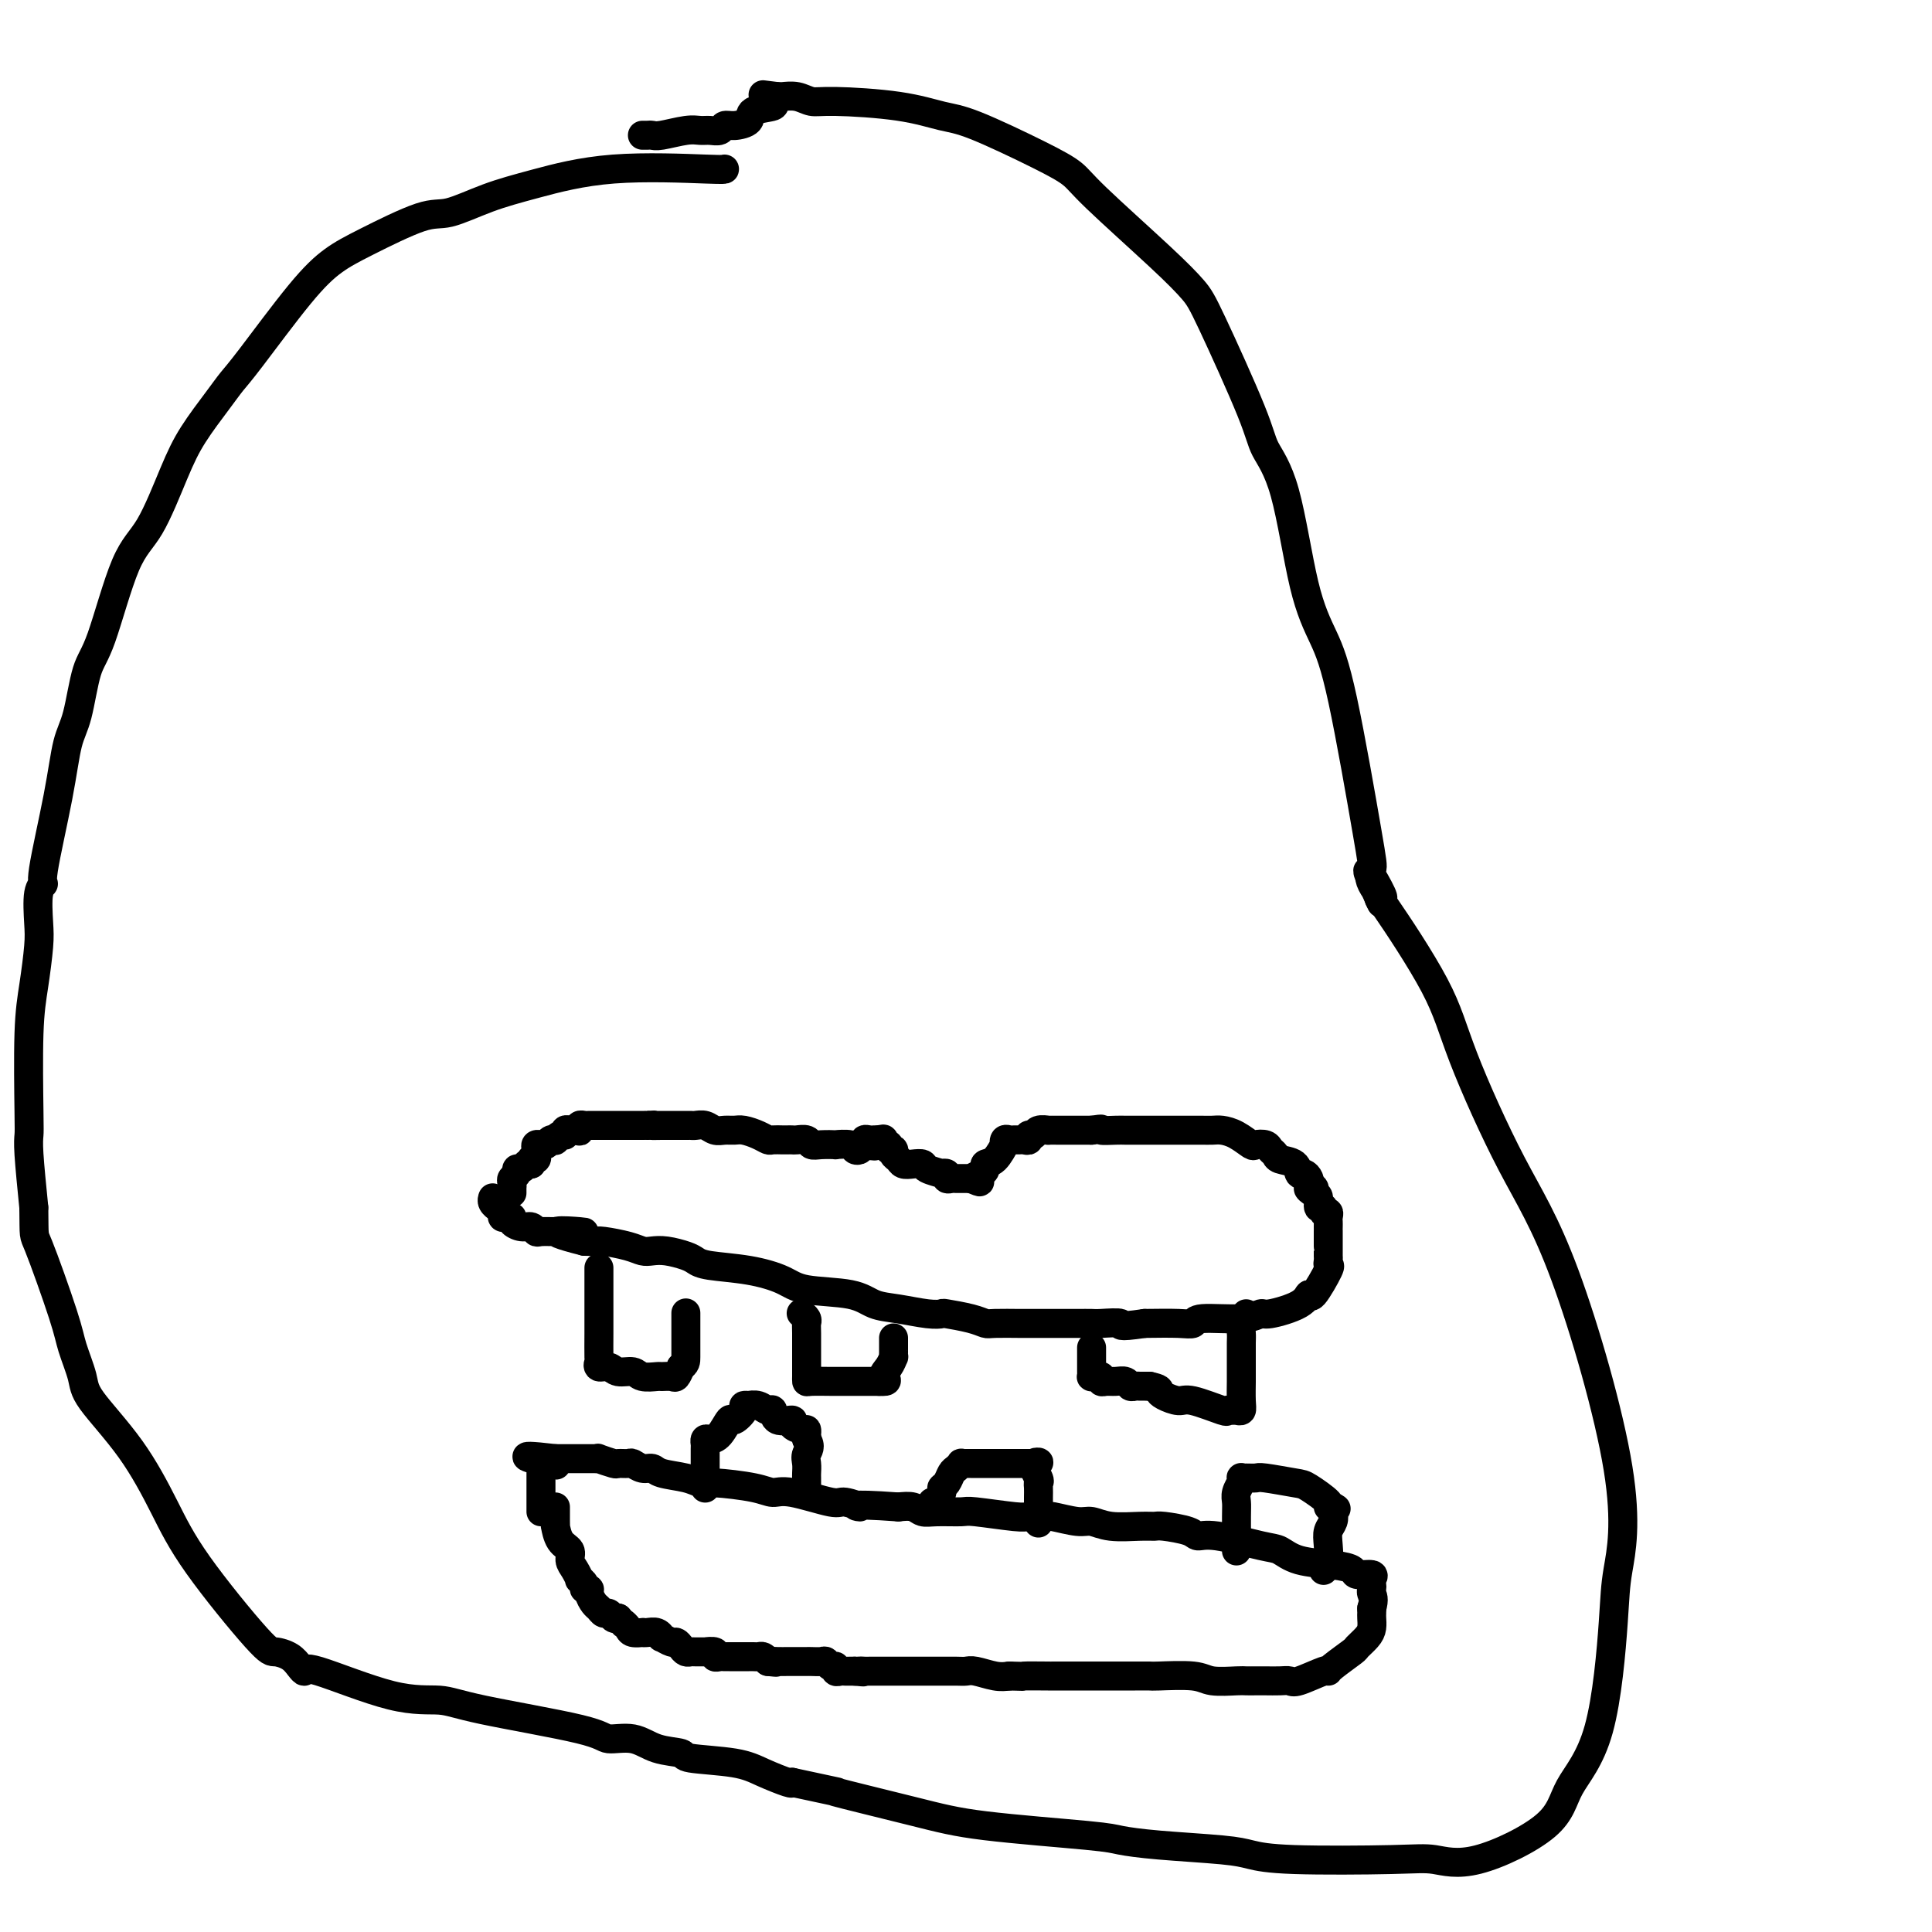 <svg viewBox='0 0 400 400' version='1.1' xmlns='http://www.w3.org/2000/svg' xmlns:xlink='http://www.w3.org/1999/xlink'><g fill='none' stroke='#000000' stroke-width='6' stroke-linecap='round' stroke-linejoin='round'><path d='M106,247c0.002,-0.446 0.005,-0.893 0,-1c-0.005,-0.107 -0.016,0.125 0,0c0.016,-0.125 0.060,-0.607 0,-1c-0.060,-0.393 -0.223,-0.697 0,-1c0.223,-0.303 0.833,-0.603 1,-1c0.167,-0.397 -0.110,-0.890 0,-1c0.110,-0.110 0.607,0.163 1,0c0.393,-0.163 0.684,-0.761 1,-1c0.316,-0.239 0.658,-0.120 1,0'/><path d='M110,241c0.558,-1.168 -0.048,-1.087 0,-1c0.048,0.087 0.749,0.181 1,0c0.251,-0.181 0.052,-0.637 0,-1c-0.052,-0.363 0.042,-0.632 0,-1c-0.042,-0.368 -0.219,-0.834 0,-1c0.219,-0.166 0.833,-0.031 1,0c0.167,0.031 -0.114,-0.043 0,0c0.114,0.043 0.622,0.204 1,0c0.378,-0.204 0.627,-0.772 1,-1c0.373,-0.228 0.870,-0.118 1,0c0.130,0.118 -0.106,0.242 0,0c0.106,-0.242 0.553,-0.849 1,-1c0.447,-0.151 0.893,0.155 1,0c0.107,-0.155 -0.125,-0.773 0,-1c0.125,-0.227 0.607,-0.065 1,0c0.393,0.065 0.696,0.032 1,0'/><path d='M119,234c1.615,-1.099 1.154,-0.347 1,0c-0.154,0.347 0.000,0.289 0,0c-0.000,-0.289 -0.155,-0.810 0,-1c0.155,-0.190 0.619,-0.051 1,0c0.381,0.051 0.679,0.014 1,0c0.321,-0.014 0.663,-0.004 1,0c0.337,0.004 0.667,0.001 1,0c0.333,-0.001 0.667,-0.000 1,0c0.333,0.000 0.664,0.000 1,0c0.336,-0.000 0.676,-0.000 1,0c0.324,0.000 0.632,0.000 1,0c0.368,-0.000 0.795,-0.000 1,0c0.205,0.000 0.189,0.000 1,0c0.811,-0.000 2.449,-0.000 3,0c0.551,0.000 0.015,0.000 0,0c-0.015,-0.000 0.493,-0.000 1,0'/><path d='M134,233c2.456,-0.155 1.096,-0.041 1,0c-0.096,0.041 1.074,0.011 2,0c0.926,-0.011 1.609,-0.003 2,0c0.391,0.003 0.489,-0.000 1,0c0.511,0.000 1.435,0.004 2,0c0.565,-0.004 0.770,-0.015 1,0c0.230,0.015 0.485,0.057 1,0c0.515,-0.057 1.292,-0.212 2,0c0.708,0.212 1.348,0.792 2,1c0.652,0.208 1.316,0.046 2,0c0.684,-0.046 1.386,0.026 2,0c0.614,-0.026 1.138,-0.151 2,0c0.862,0.151 2.062,0.576 3,1c0.938,0.424 1.614,0.846 2,1c0.386,0.154 0.484,0.042 1,0c0.516,-0.042 1.452,-0.012 2,0c0.548,0.012 0.710,0.007 1,0c0.290,-0.007 0.709,-0.016 1,0c0.291,0.016 0.454,0.057 1,0c0.546,-0.057 1.474,-0.211 2,0c0.526,0.211 0.649,0.788 1,1c0.351,0.212 0.930,0.060 2,0c1.070,-0.060 2.630,-0.030 3,0c0.370,0.030 -0.451,0.058 0,0c0.451,-0.058 2.172,-0.201 3,0c0.828,0.201 0.761,0.746 1,1c0.239,0.254 0.782,0.215 1,0c0.218,-0.215 0.109,-0.608 0,-1'/><path d='M178,237c6.743,0.603 1.599,0.109 0,0c-1.599,-0.109 0.345,0.167 1,0c0.655,-0.167 0.021,-0.777 0,-1c-0.021,-0.223 0.571,-0.060 1,0c0.429,0.060 0.694,0.017 1,0c0.306,-0.017 0.653,-0.009 1,0'/><path d='M182,236c0.863,-0.220 1.020,-0.270 1,0c-0.020,0.270 -0.216,0.860 0,1c0.216,0.140 0.846,-0.170 1,0c0.154,0.170 -0.167,0.820 0,1c0.167,0.180 0.821,-0.109 1,0c0.179,0.109 -0.116,0.617 0,1c0.116,0.383 0.645,0.641 1,1c0.355,0.359 0.538,0.818 1,1c0.462,0.182 1.205,0.088 2,0c0.795,-0.088 1.643,-0.168 2,0c0.357,0.168 0.224,0.585 1,1c0.776,0.415 2.460,0.829 3,1c0.540,0.171 -0.064,0.098 0,0c0.064,-0.098 0.795,-0.222 1,0c0.205,0.222 -0.118,0.792 0,1c0.118,0.208 0.675,0.056 1,0c0.325,-0.056 0.417,-0.015 1,0c0.583,0.015 1.657,0.004 2,0c0.343,-0.004 -0.045,-0.001 0,0c0.045,0.001 0.522,0.001 1,0'/><path d='M201,244c3.123,1.286 1.431,0.502 1,0c-0.431,-0.502 0.400,-0.720 1,-1c0.600,-0.280 0.970,-0.620 1,-1c0.030,-0.380 -0.280,-0.799 0,-1c0.280,-0.201 1.150,-0.183 2,-1c0.850,-0.817 1.681,-2.468 2,-3c0.319,-0.532 0.127,0.054 0,0c-0.127,-0.054 -0.189,-0.747 0,-1c0.189,-0.253 0.629,-0.067 1,0c0.371,0.067 0.673,0.014 1,0c0.327,-0.014 0.679,0.011 1,0c0.321,-0.011 0.609,-0.059 1,0c0.391,0.059 0.883,0.226 1,0c0.117,-0.226 -0.142,-0.845 0,-1c0.142,-0.155 0.686,0.155 1,0c0.314,-0.155 0.398,-0.773 1,-1c0.602,-0.227 1.723,-0.061 2,0c0.277,0.061 -0.291,0.016 0,0c0.291,-0.016 1.439,-0.004 2,0c0.561,0.004 0.534,0.001 1,0c0.466,-0.001 1.424,-0.000 2,0c0.576,0.000 0.771,0.000 1,0c0.229,-0.000 0.494,-0.000 1,0c0.506,0.000 1.253,0.000 2,0'/><path d='M226,234c3.080,-0.464 1.779,-0.124 2,0c0.221,0.124 1.964,0.033 3,0c1.036,-0.033 1.364,-0.009 2,0c0.636,0.009 1.580,0.002 2,0c0.420,-0.002 0.315,-0.001 1,0c0.685,0.001 2.158,0.000 3,0c0.842,-0.000 1.052,-0.000 1,0c-0.052,0.000 -0.364,0.000 0,0c0.364,-0.000 1.406,-0.000 2,0c0.594,0.000 0.741,0.000 1,0c0.259,-0.000 0.632,-0.000 1,0c0.368,0.000 0.732,0.000 1,0c0.268,-0.000 0.441,-0.001 1,0c0.559,0.001 1.503,0.002 2,0c0.497,-0.002 0.547,-0.007 1,0c0.453,0.007 1.311,0.027 2,0c0.689,-0.027 1.211,-0.099 2,0c0.789,0.099 1.846,0.369 3,1c1.154,0.631 2.404,1.622 3,2c0.596,0.378 0.539,0.143 1,0c0.461,-0.143 1.440,-0.194 2,0c0.560,0.194 0.699,0.634 1,1c0.301,0.366 0.763,0.658 1,1c0.237,0.342 0.249,0.736 1,1c0.751,0.264 2.240,0.400 3,1c0.760,0.600 0.791,1.666 1,2c0.209,0.334 0.595,-0.064 1,0c0.405,0.064 0.830,0.590 1,1c0.170,0.410 0.085,0.705 0,1'/><path d='M271,245c2.277,1.720 0.471,1.020 0,1c-0.471,-0.020 0.395,0.640 1,1c0.605,0.360 0.951,0.421 1,1c0.049,0.579 -0.197,1.675 0,2c0.197,0.325 0.837,-0.120 1,0c0.163,0.120 -0.153,0.805 0,1c0.153,0.195 0.773,-0.101 1,0c0.227,0.101 0.061,0.599 0,1c-0.061,0.401 -0.016,0.706 0,1c0.016,0.294 0.004,0.576 0,1c-0.004,0.424 -0.001,0.988 0,1c0.001,0.012 0.000,-0.530 0,0c-0.000,0.530 0.000,2.131 0,3c-0.000,0.869 -0.001,1.008 0,1c0.001,-0.008 0.003,-0.161 0,0c-0.003,0.161 -0.011,0.637 0,1c0.011,0.363 0.042,0.614 0,1c-0.042,0.386 -0.157,0.908 0,1c0.157,0.092 0.585,-0.244 0,1c-0.585,1.244 -2.183,4.070 -3,5c-0.817,0.930 -0.853,-0.034 -1,0c-0.147,0.034 -0.404,1.066 -2,2c-1.596,0.934 -4.531,1.771 -6,2c-1.469,0.229 -1.471,-0.149 -2,0c-0.529,0.149 -1.584,0.824 -4,1c-2.416,0.176 -6.194,-0.149 -8,0c-1.806,0.149 -1.640,0.771 -2,1c-0.360,0.229 -1.246,0.065 -3,0c-1.754,-0.065 -4.377,-0.033 -7,0'/><path d='M237,274c-6.327,0.928 -4.645,0.249 -5,0c-0.355,-0.249 -2.748,-0.067 -4,0c-1.252,0.067 -1.363,0.018 -2,0c-0.637,-0.018 -1.799,-0.005 -3,0c-1.201,0.005 -2.440,0.001 -3,0c-0.560,-0.001 -0.440,-0.001 -1,0c-0.560,0.001 -1.798,0.001 -3,0c-1.202,-0.001 -2.367,-0.003 -3,0c-0.633,0.003 -0.734,0.011 -2,0c-1.266,-0.011 -3.696,-0.042 -5,0c-1.304,0.042 -1.480,0.156 -2,0c-0.520,-0.156 -1.383,-0.581 -3,-1c-1.617,-0.419 -3.986,-0.832 -5,-1c-1.014,-0.168 -0.671,-0.090 -1,0c-0.329,0.090 -1.330,0.194 -3,0c-1.670,-0.194 -4.009,-0.685 -6,-1c-1.991,-0.315 -3.635,-0.455 -5,-1c-1.365,-0.545 -2.452,-1.494 -5,-2c-2.548,-0.506 -6.556,-0.569 -9,-1c-2.444,-0.431 -3.325,-1.228 -5,-2c-1.675,-0.772 -4.146,-1.517 -7,-2c-2.854,-0.483 -6.091,-0.704 -8,-1c-1.909,-0.296 -2.489,-0.667 -3,-1c-0.511,-0.333 -0.953,-0.628 -2,-1c-1.047,-0.372 -2.701,-0.821 -4,-1c-1.299,-0.179 -2.245,-0.086 -3,0c-0.755,0.086 -1.318,0.167 -2,0c-0.682,-0.167 -1.482,-0.581 -3,-1c-1.518,-0.419 -3.755,-0.844 -5,-1c-1.245,-0.156 -1.499,-0.045 -2,0c-0.501,0.045 -1.251,0.022 -2,0'/><path d='M121,257c-11.126,-2.773 -3.439,-2.206 -1,-2c2.439,0.206 -0.368,0.051 -2,0c-1.632,-0.051 -2.089,0.001 -3,0c-0.911,-0.001 -2.276,-0.056 -3,0c-0.724,0.056 -0.806,0.221 -1,0c-0.194,-0.221 -0.500,-0.830 -1,-1c-0.500,-0.170 -1.196,0.099 -2,0c-0.804,-0.099 -1.717,-0.565 -2,-1c-0.283,-0.435 0.064,-0.838 0,-1c-0.064,-0.162 -0.538,-0.081 -1,0c-0.462,0.081 -0.912,0.163 -1,0c-0.088,-0.163 0.187,-0.569 0,-1c-0.187,-0.431 -0.835,-0.886 -1,-1c-0.165,-0.114 0.152,0.114 0,0c-0.152,-0.114 -0.772,-0.569 -1,-1c-0.228,-0.431 -0.065,-0.837 0,-1c0.065,-0.163 0.033,-0.081 0,0'/><path d='M115,312c-0.000,0.330 -0.001,0.660 0,1c0.001,0.340 0.002,0.689 0,1c-0.002,0.311 -0.007,0.583 0,1c0.007,0.417 0.026,0.979 0,1c-0.026,0.021 -0.095,-0.501 0,0c0.095,0.501 0.355,2.023 1,3c0.645,0.977 1.674,1.410 2,2c0.326,0.590 -0.052,1.338 0,2c0.052,0.662 0.535,1.239 1,2c0.465,0.761 0.913,1.706 1,2c0.087,0.294 -0.188,-0.063 0,0c0.188,0.063 0.838,0.545 1,1c0.162,0.455 -0.164,0.881 0,1c0.164,0.119 0.817,-0.069 1,0c0.183,0.069 -0.106,0.396 0,1c0.106,0.604 0.606,1.486 1,2c0.394,0.514 0.683,0.660 1,1c0.317,0.340 0.662,0.875 1,1c0.338,0.125 0.668,-0.159 1,0c0.332,0.159 0.666,0.760 1,1c0.334,0.240 0.667,0.120 1,0'/><path d='M128,335c1.565,1.729 0.979,1.052 1,1c0.021,-0.052 0.649,0.522 1,1c0.351,0.478 0.426,0.859 1,1c0.574,0.141 1.646,0.042 2,0c0.354,-0.042 -0.012,-0.026 0,0c0.012,0.026 0.402,0.064 1,0c0.598,-0.064 1.403,-0.228 2,0c0.597,0.228 0.986,0.848 1,1c0.014,0.152 -0.347,-0.166 0,0c0.347,0.166 1.403,0.815 2,1c0.597,0.185 0.736,-0.094 1,0c0.264,0.094 0.653,0.561 1,1c0.347,0.439 0.651,0.850 1,1c0.349,0.150 0.742,0.039 1,0c0.258,-0.039 0.380,-0.007 1,0c0.620,0.007 1.738,-0.012 2,0c0.262,0.012 -0.334,0.056 0,0c0.334,-0.056 1.596,-0.211 2,0c0.404,0.211 -0.051,0.789 0,1c0.051,0.211 0.609,0.057 1,0c0.391,-0.057 0.615,-0.015 1,0c0.385,0.015 0.930,0.004 1,0c0.070,-0.004 -0.336,-0.001 0,0c0.336,0.001 1.413,0.000 2,0c0.587,-0.000 0.682,0.000 1,0c0.318,-0.000 0.859,-0.001 1,0c0.141,0.001 -0.117,0.003 0,0c0.117,-0.003 0.609,-0.011 1,0c0.391,0.011 0.682,0.041 1,0c0.318,-0.041 0.662,-0.155 1,0c0.338,0.155 0.669,0.577 1,1'/><path d='M159,344c2.825,0.309 1.387,0.083 1,0c-0.387,-0.083 0.277,-0.022 1,0c0.723,0.022 1.503,0.006 2,0c0.497,-0.006 0.709,-0.002 1,0c0.291,0.002 0.659,0.001 1,0c0.341,-0.001 0.655,-0.001 1,0c0.345,0.001 0.722,0.004 1,0c0.278,-0.004 0.457,-0.016 1,0c0.543,0.016 1.451,0.061 2,0c0.549,-0.061 0.738,-0.226 1,0c0.262,0.226 0.595,0.845 1,1c0.405,0.155 0.882,-0.155 1,0c0.118,0.155 -0.122,0.774 0,1c0.122,0.226 0.607,0.061 1,0c0.393,-0.061 0.693,-0.016 1,0c0.307,0.016 0.621,0.004 1,0c0.379,-0.004 0.823,-0.001 1,0c0.177,0.001 0.089,0.001 0,0'/><path d='M177,346c2.964,0.309 1.372,0.083 1,0c-0.372,-0.083 0.474,-0.022 1,0c0.526,0.022 0.732,0.006 1,0c0.268,-0.006 0.596,-0.002 1,0c0.404,0.002 0.882,0.000 1,0c0.118,-0.000 -0.124,-0.000 0,0c0.124,0.000 0.613,0.000 1,0c0.387,-0.000 0.670,-0.000 1,0c0.330,0.000 0.707,0.000 1,0c0.293,-0.000 0.502,-0.000 1,0c0.498,0.000 1.283,0.000 2,0c0.717,-0.000 1.364,-0.000 2,0c0.636,0.000 1.259,0.000 2,0c0.741,-0.000 1.600,-0.001 2,0c0.400,0.001 0.340,0.004 1,0c0.660,-0.004 2.039,-0.015 3,0c0.961,0.015 1.505,0.056 2,0c0.495,-0.056 0.941,-0.207 2,0c1.059,0.207 2.731,0.774 4,1c1.269,0.226 2.134,0.113 3,0'/><path d='M209,347c5.330,0.155 2.654,0.041 3,0c0.346,-0.041 3.713,-0.011 5,0c1.287,0.011 0.492,0.003 1,0c0.508,-0.003 2.318,-0.001 3,0c0.682,0.001 0.236,0.000 1,0c0.764,-0.000 2.737,-0.000 4,0c1.263,0.000 1.814,0.000 3,0c1.186,-0.000 3.007,-0.001 4,0c0.993,0.001 1.159,0.004 2,0c0.841,-0.004 2.358,-0.015 3,0c0.642,0.015 0.409,0.057 2,0c1.591,-0.057 5.007,-0.211 7,0c1.993,0.211 2.563,0.789 4,1c1.437,0.211 3.739,0.057 5,0c1.261,-0.057 1.479,-0.016 2,0c0.521,0.016 1.344,0.006 2,0c0.656,-0.006 1.146,-0.009 2,0c0.854,0.009 2.071,0.031 3,0c0.929,-0.031 1.569,-0.114 2,0c0.431,0.114 0.652,0.426 2,0c1.348,-0.426 3.824,-1.591 5,-2c1.176,-0.409 1.054,-0.063 1,0c-0.054,0.063 -0.039,-0.157 1,-1c1.039,-0.843 3.101,-2.310 4,-3c0.899,-0.690 0.633,-0.605 1,-1c0.367,-0.395 1.366,-1.272 2,-2c0.634,-0.728 0.902,-1.309 1,-2c0.098,-0.691 0.026,-1.494 0,-2c-0.026,-0.506 -0.008,-0.716 0,-1c0.008,-0.284 0.004,-0.642 0,-1'/><path d='M284,333c0.620,-2.024 0.169,-2.585 0,-3c-0.169,-0.415 -0.056,-0.685 0,-1c0.056,-0.315 0.056,-0.676 0,-1c-0.056,-0.324 -0.168,-0.612 0,-1c0.168,-0.388 0.614,-0.876 0,-1c-0.614,-0.124 -2.289,0.117 -3,0c-0.711,-0.117 -0.456,-0.593 -1,-1c-0.544,-0.407 -1.885,-0.744 -4,-1c-2.115,-0.256 -5.004,-0.432 -7,-1c-1.996,-0.568 -3.098,-1.528 -4,-2c-0.902,-0.472 -1.604,-0.456 -4,-1c-2.396,-0.544 -6.486,-1.648 -9,-2c-2.514,-0.352 -3.450,0.049 -4,0c-0.550,-0.049 -0.713,-0.548 -2,-1c-1.287,-0.452 -3.699,-0.857 -5,-1c-1.301,-0.143 -1.490,-0.023 -2,0c-0.510,0.023 -1.342,-0.050 -3,0c-1.658,0.050 -4.144,0.224 -6,0c-1.856,-0.224 -3.082,-0.845 -4,-1c-0.918,-0.155 -1.528,0.156 -3,0c-1.472,-0.156 -3.806,-0.778 -5,-1c-1.194,-0.222 -1.248,-0.045 -2,0c-0.752,0.045 -2.204,-0.041 -3,0c-0.796,0.041 -0.937,0.208 -3,0c-2.063,-0.208 -6.046,-0.791 -8,-1c-1.954,-0.209 -1.877,-0.042 -3,0c-1.123,0.042 -3.445,-0.040 -5,0c-1.555,0.040 -2.342,0.203 -3,0c-0.658,-0.203 -1.188,-0.772 -2,-1c-0.812,-0.228 -1.906,-0.114 -3,0'/><path d='M186,312c-11.858,-0.859 -8.503,-0.005 -8,0c0.503,0.005 -1.845,-0.839 -3,-1c-1.155,-0.161 -1.118,0.359 -3,0c-1.882,-0.359 -5.683,-1.598 -8,-2c-2.317,-0.402 -3.149,0.033 -4,0c-0.851,-0.033 -1.720,-0.533 -4,-1c-2.280,-0.467 -5.972,-0.900 -8,-1c-2.028,-0.100 -2.391,0.132 -3,0c-0.609,-0.132 -1.463,-0.628 -3,-1c-1.537,-0.372 -3.759,-0.622 -5,-1c-1.241,-0.378 -1.503,-0.886 -2,-1c-0.497,-0.114 -1.230,0.167 -2,0c-0.770,-0.167 -1.577,-0.780 -2,-1c-0.423,-0.220 -0.463,-0.045 -1,0c-0.537,0.045 -1.573,-0.041 -2,0c-0.427,0.041 -0.247,0.207 -1,0c-0.753,-0.207 -2.439,-0.788 -3,-1c-0.561,-0.212 0.005,-0.057 0,0c-0.005,0.057 -0.579,0.015 -1,0c-0.421,-0.015 -0.689,-0.004 -1,0c-0.311,0.004 -0.664,0.001 -1,0c-0.336,-0.001 -0.654,-0.000 -1,0c-0.346,0.000 -0.720,0.000 -1,0c-0.280,-0.000 -0.467,-0.000 -1,0c-0.533,0.000 -1.413,0.000 -2,0c-0.587,-0.000 -0.882,-0.000 -1,0c-0.118,0.000 -0.059,0.000 0,0'/><path d='M115,302c-11.166,-1.324 -3.580,0.366 -1,1c2.580,0.634 0.155,0.211 -1,0c-1.155,-0.211 -1.042,-0.210 -1,0c0.042,0.210 0.011,0.630 0,1c-0.011,0.370 -0.003,0.689 0,1c0.003,0.311 0.001,0.616 0,1c-0.001,0.384 -0.000,0.849 0,1c0.000,0.151 0.000,-0.013 0,0c-0.000,0.013 -0.000,0.203 0,1c0.000,0.797 0.000,2.200 0,3c-0.000,0.800 -0.000,0.998 0,1c0.000,0.002 0.000,-0.192 0,0c-0.000,0.192 -0.000,0.769 0,1c0.000,0.231 0.000,0.115 0,0'/><path d='M124,263c-0.000,-0.467 -0.000,-0.934 0,0c0.000,0.934 0.000,3.268 0,5c-0.000,1.732 -0.002,2.860 0,4c0.002,1.140 0.007,2.290 0,4c-0.007,1.710 -0.025,3.979 0,5c0.025,1.021 0.094,0.794 0,1c-0.094,0.206 -0.350,0.843 0,1c0.350,0.157 1.306,-0.168 2,0c0.694,0.168 1.126,0.830 2,1c0.874,0.170 2.188,-0.151 3,0c0.812,0.151 1.121,0.774 2,1c0.879,0.226 2.330,0.055 3,0c0.670,-0.055 0.561,0.006 1,0c0.439,-0.006 1.426,-0.079 2,0c0.574,0.079 0.735,0.308 1,0c0.265,-0.308 0.632,-1.154 1,-2'/><path d='M141,283c1.000,-0.606 1.000,-1.123 1,-2c0.000,-0.877 0.000,-2.116 0,-3c-0.000,-0.884 0.000,-1.414 0,-2c0.000,-0.586 0.000,-1.229 0,-2c0.000,-0.771 0.000,-1.669 0,-2c0.000,-0.331 0.000,-0.095 0,0c0.000,0.095 0.000,0.047 0,0'/><path d='M166,272c-0.113,-0.089 -0.226,-0.179 0,0c0.226,0.179 0.793,0.625 1,1c0.207,0.375 0.056,0.678 0,1c-0.056,0.322 -0.015,0.663 0,2c0.015,1.337 0.004,3.668 0,5c-0.004,1.332 -0.001,1.663 0,2c0.001,0.337 -0.002,0.679 0,1c0.002,0.321 0.007,0.622 0,1c-0.007,0.378 -0.025,0.833 0,1c0.025,0.167 0.094,0.045 1,0c0.906,-0.045 2.648,-0.012 4,0c1.352,0.012 2.313,0.003 3,0c0.687,-0.003 1.098,-0.001 2,0c0.902,0.001 2.293,0.000 3,0c0.707,-0.000 0.729,-0.000 1,0c0.271,0.000 0.792,0.000 1,0c0.208,-0.000 0.104,-0.000 0,0'/><path d='M182,286c2.503,0.171 1.259,-0.402 1,-1c-0.259,-0.598 0.466,-1.221 1,-2c0.534,-0.779 0.875,-1.714 1,-2c0.125,-0.286 0.033,0.077 0,0c-0.033,-0.077 -0.009,-0.595 0,-1c0.009,-0.405 0.002,-0.696 0,-1c-0.002,-0.304 -0.001,-0.620 0,-1c0.001,-0.380 0.000,-0.823 0,-1c-0.000,-0.177 -0.000,-0.089 0,0'/><path d='M226,279c0.000,0.303 0.000,0.606 0,1c-0.000,0.394 -0.000,0.879 0,1c0.000,0.121 0.000,-0.121 0,0c-0.000,0.121 -0.001,0.607 0,1c0.001,0.393 0.003,0.694 0,1c-0.003,0.306 -0.011,0.617 0,1c0.011,0.383 0.041,0.839 0,1c-0.041,0.161 -0.152,0.029 0,0c0.152,-0.029 0.568,0.045 1,0c0.432,-0.045 0.879,-0.209 1,0c0.121,0.209 -0.084,0.792 0,1c0.084,0.208 0.456,0.042 1,0c0.544,-0.042 1.259,0.041 2,0c0.741,-0.041 1.508,-0.207 2,0c0.492,0.207 0.709,0.788 1,1c0.291,0.212 0.655,0.057 1,0c0.345,-0.057 0.670,-0.015 1,0c0.330,0.015 0.666,0.004 1,0c0.334,-0.004 0.667,-0.002 1,0'/><path d='M238,287c2.291,0.494 2.019,0.728 2,1c-0.019,0.272 0.215,0.581 1,1c0.785,0.419 2.122,0.950 3,1c0.878,0.050 1.296,-0.379 3,0c1.704,0.379 4.695,1.567 6,2c1.305,0.433 0.924,0.112 1,0c0.076,-0.112 0.609,-0.016 1,0c0.391,0.016 0.641,-0.050 1,0c0.359,0.050 0.828,0.215 1,0c0.172,-0.215 0.046,-0.810 0,-2c-0.046,-1.190 -0.012,-2.976 0,-4c0.012,-1.024 0.002,-1.286 0,-2c-0.002,-0.714 0.003,-1.879 0,-3c-0.003,-1.121 -0.015,-2.199 0,-3c0.015,-0.801 0.056,-1.325 0,-2c-0.056,-0.675 -0.211,-1.500 0,-2c0.211,-0.500 0.788,-0.673 1,-1c0.212,-0.327 0.061,-0.808 0,-1c-0.061,-0.192 -0.030,-0.096 0,0'/><path d='M146,308c0.000,0.088 0.000,0.177 0,0c-0.000,-0.177 -0.000,-0.618 0,-1c0.000,-0.382 0.000,-0.704 0,-1c-0.000,-0.296 -0.001,-0.567 0,-1c0.001,-0.433 0.002,-1.030 0,-2c-0.002,-0.970 -0.009,-2.313 0,-3c0.009,-0.687 0.034,-0.718 0,-1c-0.034,-0.282 -0.127,-0.816 0,-1c0.127,-0.184 0.473,-0.017 1,0c0.527,0.017 1.236,-0.115 2,-1c0.764,-0.885 1.582,-2.525 2,-3c0.418,-0.475 0.436,0.213 1,0c0.564,-0.213 1.674,-1.326 2,-2c0.326,-0.674 -0.130,-0.908 0,-1c0.130,-0.092 0.848,-0.041 1,0c0.152,0.041 -0.260,0.071 0,0c0.260,-0.071 1.192,-0.244 2,0c0.808,0.244 1.493,0.905 2,1c0.507,0.095 0.836,-0.377 1,0c0.164,0.377 0.163,1.603 1,2c0.837,0.397 2.511,-0.034 3,0c0.489,0.034 -0.209,0.534 0,1c0.209,0.466 1.324,0.898 2,1c0.676,0.102 0.913,-0.126 1,0c0.087,0.126 0.025,0.608 0,1c-0.025,0.392 -0.012,0.696 0,1'/><path d='M167,298c1.083,1.516 0.290,2.305 0,3c-0.290,0.695 -0.078,1.295 0,2c0.078,0.705 0.021,1.513 0,2c-0.021,0.487 -0.006,0.653 0,1c0.006,0.347 0.001,0.877 0,1c-0.001,0.123 -0.000,-0.159 0,0c0.000,0.159 0.000,0.760 0,1c-0.000,0.240 -0.000,0.120 0,0'/><path d='M193,311c0.414,-0.091 0.828,-0.181 1,0c0.172,0.181 0.102,0.635 0,1c-0.102,0.365 -0.234,0.641 0,0c0.234,-0.641 0.836,-2.199 1,-3c0.164,-0.801 -0.110,-0.845 0,-1c0.110,-0.155 0.603,-0.420 1,-1c0.397,-0.580 0.699,-1.476 1,-2c0.301,-0.524 0.602,-0.676 1,-1c0.398,-0.324 0.895,-0.819 1,-1c0.105,-0.181 -0.180,-0.049 0,0c0.180,0.049 0.827,0.013 1,0c0.173,-0.013 -0.127,-0.003 0,0c0.127,0.003 0.680,0.001 1,0c0.320,-0.001 0.408,-0.000 1,0c0.592,0.000 1.689,0.000 2,0c0.311,-0.000 -0.164,-0.000 0,0c0.164,0.000 0.966,0.000 2,0c1.034,-0.000 2.301,-0.000 3,0c0.699,0.000 0.831,0.000 1,0c0.169,-0.000 0.375,-0.000 1,0c0.625,0.000 1.668,0.000 2,0c0.332,-0.000 -0.048,-0.000 0,0c0.048,0.000 0.524,0.000 1,0'/><path d='M214,303c2.260,-0.168 0.409,-0.589 0,0c-0.409,0.589 0.622,2.187 1,3c0.378,0.813 0.101,0.842 0,1c-0.101,0.158 -0.027,0.446 0,1c0.027,0.554 0.007,1.375 0,2c-0.007,0.625 -0.002,1.053 0,2c0.002,0.947 0.001,2.413 0,3c-0.001,0.587 -0.000,0.293 0,0'/><path d='M256,321c0.002,0.178 0.004,0.355 0,-1c-0.004,-1.355 -0.015,-4.243 0,-6c0.015,-1.757 0.057,-2.384 0,-3c-0.057,-0.616 -0.212,-1.223 0,-2c0.212,-0.777 0.791,-1.725 1,-2c0.209,-0.275 0.049,0.123 0,0c-0.049,-0.123 0.013,-0.766 0,-1c-0.013,-0.234 -0.102,-0.059 0,0c0.102,0.059 0.395,0.003 1,0c0.605,-0.003 1.522,0.048 2,0c0.478,-0.048 0.516,-0.195 2,0c1.484,0.195 4.414,0.732 6,1c1.586,0.268 1.827,0.268 3,1c1.173,0.732 3.277,2.197 4,3c0.723,0.803 0.064,0.944 0,1c-0.064,0.056 0.468,0.028 1,0'/><path d='M276,312c1.242,0.739 0.347,0.086 0,0c-0.347,-0.086 -0.144,0.395 0,1c0.144,0.605 0.231,1.334 0,2c-0.231,0.666 -0.780,1.268 -1,2c-0.220,0.732 -0.111,1.594 0,3c0.111,1.406 0.226,3.356 0,4c-0.226,0.644 -0.792,-0.019 -1,0c-0.208,0.019 -0.060,0.720 0,1c0.060,0.280 0.030,0.140 0,0'/><path d='M150,35c0.042,0.073 0.083,0.147 -4,0c-4.083,-0.147 -12.291,-0.513 -19,0c-6.709,0.513 -11.921,1.905 -16,3c-4.079,1.095 -7.027,1.895 -10,3c-2.973,1.105 -5.973,2.517 -8,3c-2.027,0.483 -3.081,0.037 -6,1c-2.919,0.963 -7.702,3.335 -11,5c-3.298,1.665 -5.111,2.624 -7,4c-1.889,1.376 -3.853,3.171 -7,7c-3.147,3.829 -7.478,9.694 -10,13c-2.522,3.306 -3.237,4.054 -4,5c-0.763,0.946 -1.574,2.091 -3,4c-1.426,1.909 -3.466,4.584 -5,7c-1.534,2.416 -2.561,4.574 -4,8c-1.439,3.426 -3.292,8.121 -5,11c-1.708,2.879 -3.273,3.942 -5,8c-1.727,4.058 -3.616,11.111 -5,15c-1.384,3.889 -2.263,4.615 -3,7c-0.737,2.385 -1.331,6.428 -2,9c-0.669,2.572 -1.412,3.672 -2,6c-0.588,2.328 -1.019,5.883 -2,11c-0.981,5.117 -2.511,11.796 -3,15c-0.489,3.204 0.062,2.931 0,3c-0.062,0.069 -0.738,0.479 -1,2c-0.262,1.521 -0.109,4.155 0,6c0.109,1.845 0.173,2.903 0,5c-0.173,2.097 -0.583,5.234 -1,8c-0.417,2.766 -0.841,5.161 -1,10c-0.159,4.839 -0.053,12.122 0,16c0.053,3.878 0.053,4.352 0,5c-0.053,0.648 -0.158,1.471 0,4c0.158,2.529 0.579,6.765 1,11'/><path d='M7,250c0.102,6.623 -0.143,5.180 1,8c1.143,2.820 3.675,9.904 5,14c1.325,4.096 1.442,5.204 2,7c0.558,1.796 1.559,4.280 2,6c0.441,1.720 0.324,2.675 2,5c1.676,2.325 5.144,6.020 8,10c2.856,3.980 5.101,8.245 7,12c1.899,3.755 3.454,6.998 7,12c3.546,5.002 9.084,11.762 12,15c2.916,3.238 3.211,2.954 4,3c0.789,0.046 2.073,0.423 3,1c0.927,0.577 1.496,1.355 2,2c0.504,0.645 0.941,1.158 1,1c0.059,-0.158 -0.261,-0.986 3,0c3.261,0.986 10.103,3.785 15,5c4.897,1.215 7.849,0.846 10,1c2.151,0.154 3.500,0.833 9,2c5.500,1.167 15.149,2.823 20,4c4.851,1.177 4.903,1.874 6,2c1.097,0.126 3.237,-0.318 5,0c1.763,0.318 3.148,1.397 5,2c1.852,0.603 4.171,0.729 5,1c0.829,0.271 0.170,0.686 2,1c1.830,0.314 6.150,0.528 9,1c2.850,0.472 4.229,1.204 6,2c1.771,0.796 3.935,1.656 5,2c1.065,0.344 1.033,0.172 1,0'/><path d='M164,369c14.067,3.036 7.733,1.625 9,2c1.267,0.375 10.133,2.534 16,4c5.867,1.466 8.733,2.238 15,3c6.267,0.762 15.935,1.513 21,2c5.065,0.487 5.527,0.708 7,1c1.473,0.292 3.958,0.653 8,1c4.042,0.347 9.643,0.680 13,1c3.357,0.320 4.472,0.627 6,1c1.528,0.373 3.470,0.812 9,1c5.530,0.188 14.647,0.126 20,0c5.353,-0.126 6.943,-0.314 9,0c2.057,0.314 4.583,1.131 9,0c4.417,-1.131 10.726,-4.209 14,-7c3.274,-2.791 3.513,-5.296 5,-8c1.487,-2.704 4.222,-5.609 6,-12c1.778,-6.391 2.599,-16.268 3,-22c0.401,-5.732 0.382,-7.320 1,-11c0.618,-3.680 1.873,-9.453 0,-21c-1.873,-11.547 -6.874,-28.868 -11,-40c-4.126,-11.132 -7.376,-16.074 -11,-23c-3.624,-6.926 -7.621,-15.836 -10,-22c-2.379,-6.164 -3.141,-9.583 -6,-15c-2.859,-5.417 -7.817,-12.834 -10,-16c-2.183,-3.166 -1.592,-2.083 -1,-1'/><path d='M286,187c-5.758,-12.285 -1.152,-4.499 0,-2c1.152,2.499 -1.149,-0.289 -2,-2c-0.851,-1.711 -0.250,-2.346 0,-3c0.250,-0.654 0.151,-1.327 -1,-8c-1.151,-6.673 -3.352,-19.344 -5,-27c-1.648,-7.656 -2.743,-10.296 -4,-13c-1.257,-2.704 -2.676,-5.473 -4,-11c-1.324,-5.527 -2.555,-13.814 -4,-19c-1.445,-5.186 -3.105,-7.272 -4,-9c-0.895,-1.728 -1.023,-3.099 -3,-8c-1.977,-4.901 -5.801,-13.332 -8,-18c-2.199,-4.668 -2.772,-5.572 -4,-7c-1.228,-1.428 -3.111,-3.381 -7,-7c-3.889,-3.619 -9.783,-8.905 -13,-12c-3.217,-3.095 -3.756,-3.999 -5,-5c-1.244,-1.001 -3.194,-2.101 -7,-4c-3.806,-1.899 -9.470,-4.599 -13,-6c-3.530,-1.401 -4.926,-1.504 -7,-2c-2.074,-0.496 -4.825,-1.387 -9,-2c-4.175,-0.613 -9.773,-0.949 -13,-1c-3.227,-0.051 -4.081,0.182 -5,0c-0.919,-0.182 -1.901,-0.780 -3,-1c-1.099,-0.220 -2.314,-0.063 -3,0c-0.686,0.063 -0.843,0.031 -1,0'/><path d='M161,20c-5.469,-0.666 -2.142,-0.330 -1,0c1.142,0.330 0.101,0.653 0,1c-0.101,0.347 0.740,0.719 0,1c-0.740,0.281 -3.062,0.471 -4,1c-0.938,0.529 -0.492,1.395 -1,2c-0.508,0.605 -1.970,0.947 -3,1c-1.030,0.053 -1.628,-0.183 -2,0c-0.372,0.183 -0.519,0.785 -1,1c-0.481,0.215 -1.295,0.044 -2,0c-0.705,-0.044 -1.302,0.041 -2,0c-0.698,-0.041 -1.497,-0.207 -3,0c-1.503,0.207 -3.709,0.788 -5,1c-1.291,0.212 -1.666,0.057 -2,0c-0.334,-0.057 -0.626,-0.015 -1,0c-0.374,0.015 -0.832,0.004 -1,0c-0.168,-0.004 -0.048,-0.001 0,0c0.048,0.001 0.024,0.001 0,0'/></g>
</svg>
